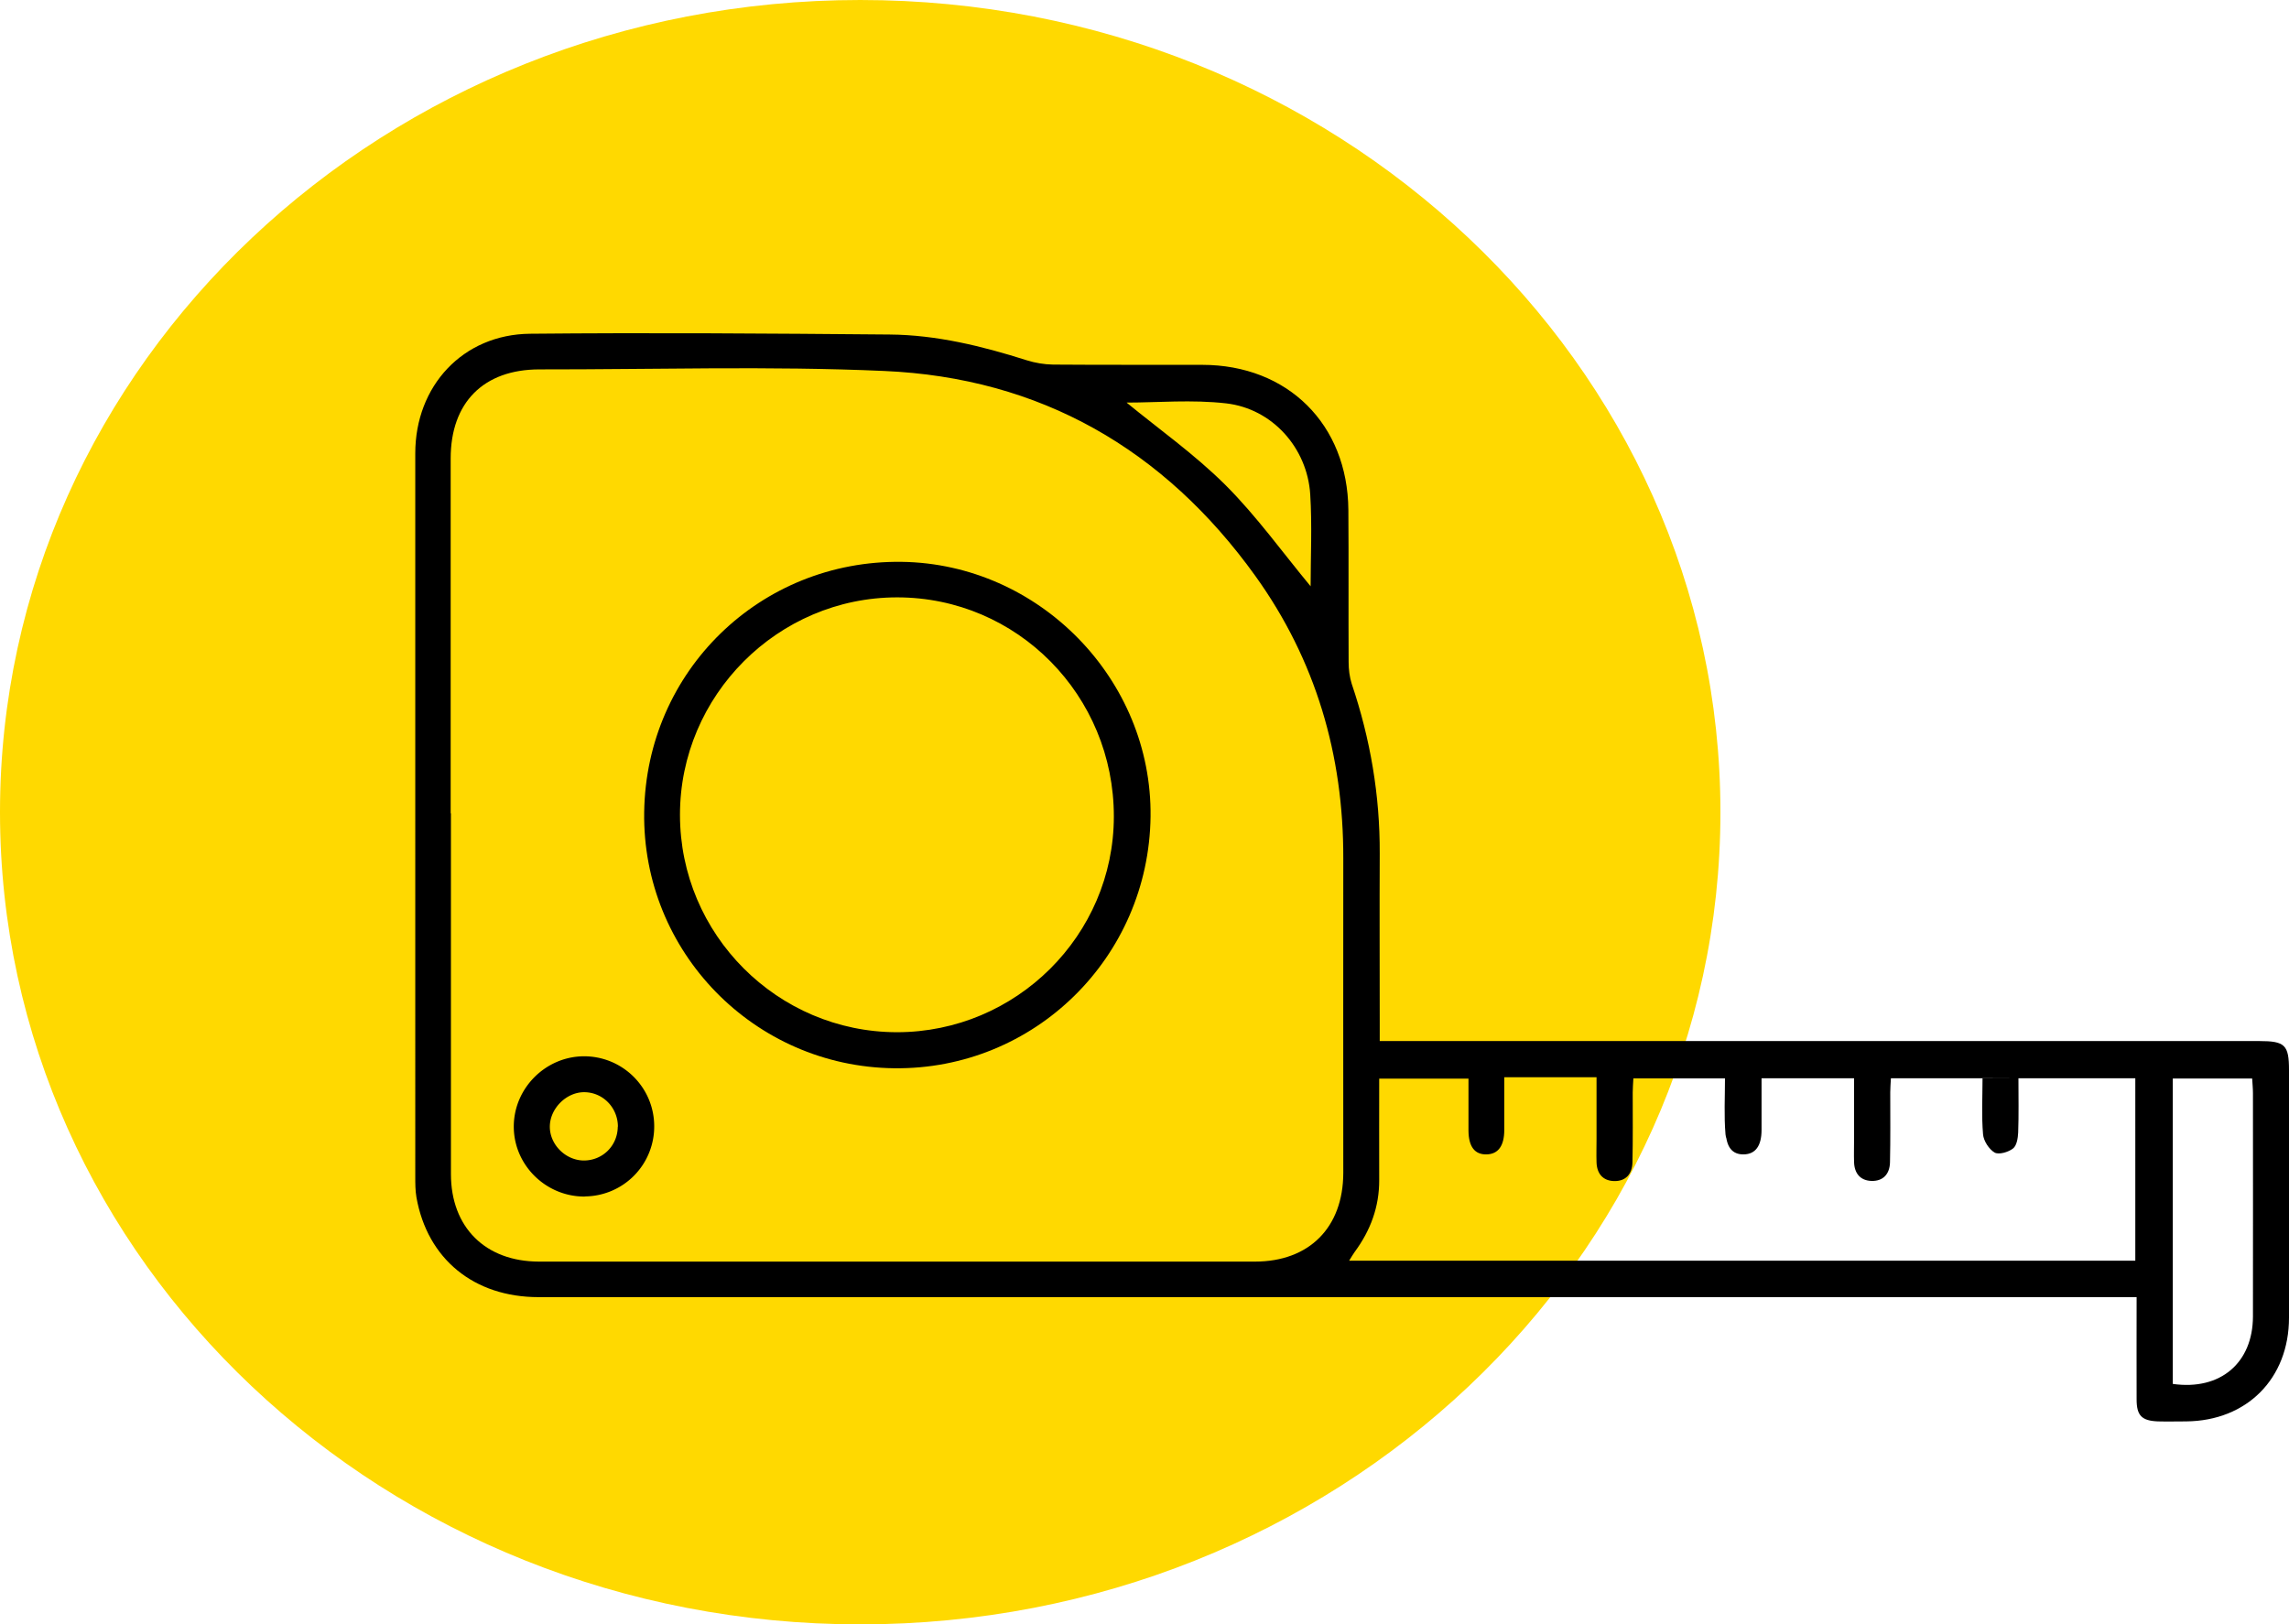 <?xml version="1.0" encoding="UTF-8"?>
<svg data-bbox="0 0 175.89 124.84" viewBox="0 0 175.89 124.84" xmlns="http://www.w3.org/2000/svg" data-type="color">
    <g>
        <path fill="#ffd900" d="M132.2 62.42c0 34.474-29.594 62.42-66.1 62.42C29.594 124.84 0 96.894 0 62.42 0 27.946 29.594 0 66.1 0c36.506 0 66.1 27.946 66.1 62.42z" data-color="1"/>
        <path d="M105.99 80.01h67.63c1.96 0 2.27.3 2.27 2.24v19.02c0 4.67-3.23 7.93-7.9 7.97-.73 0-1.45.02-2.18 0-1.24-.05-1.63-.45-1.63-1.69-.01-2.55 0-5.11 0-7.86H41.38c-4.96 0-8.54-2.93-9.38-7.67-.09-.52-.09-1.06-.09-1.6V34.84c0-5.18 3.66-9.14 8.82-9.19 9.21-.09 18.42-.02 27.63.06 3.61.03 7.11.89 10.54 1.98.64.2 1.34.32 2.01.33 3.82.03 7.64.01 11.47.02 6.57 0 11.18 4.57 11.23 11.15.03 3.9 0 7.79.02 11.69 0 .56.07 1.15.24 1.68 1.43 4.23 2.17 8.57 2.15 13.04-.02 4.35 0 8.71 0 13.06v1.35ZM34.65 62.5v27.73c0 4.09 2.64 6.72 6.76 6.73h55.02c4.18 0 6.78-2.63 6.79-6.81 0-8.06-.01-16.12 0-24.18.02-7.95-2.12-15.25-6.76-21.71-7-9.74-16.53-15.23-28.53-15.75-8.81-.39-17.65-.11-26.48-.12-4.29 0-6.82 2.54-6.82 6.85v27.27Zm78.18 20.4h-6.85c0 2.66-.01 5.22 0 7.78.01 2.07-.67 3.89-1.88 5.53-.14.19-.26.41-.43.68h60.41V82.87h-28.77c0 1.44.03 2.8-.02 4.17-.02.43-.11 1.01-.4 1.23-.36.28-1.09.49-1.41.31-.43-.25-.85-.9-.89-1.4-.12-1.42-.04-2.86-.04-4.3h-7.04c-.02.41-.05.75-.05 1.08 0 1.79.02 3.59-.02 5.38-.02.89-.52 1.46-1.43 1.43-.85-.03-1.3-.58-1.33-1.43-.02-.61 0-1.22 0-1.83v-4.72h-7.09v4.05c0 1.23-.47 1.86-1.36 1.88-.91.02-1.38-.59-1.39-1.83v-4Zm54.13 23.46c3.66.52 6.15-1.62 6.16-5.18.01-5.72 0-11.44 0-17.16 0-.37-.04-.74-.06-1.13h-6.1v23.47ZM86.58 30.95c2.42 1.99 5.21 3.96 7.59 6.33 2.4 2.4 4.4 5.2 6.54 7.78 0-2.24.12-4.67-.03-7.07-.23-3.57-2.91-6.58-6.46-6.99-2.62-.3-5.3-.06-7.64-.06Zm48.78 51.84v4.05c0 1.23-.47 1.86-1.36 1.88-.91.02-1.38-.59-1.39-1.83v-4m12.69-.02c-.02.41-.05.75-.05 1.08 0 1.79.02 3.59-.02 5.38-.02.89-.52 1.46-1.43 1.43-.85-.03-1.3-.58-1.33-1.43-.02-.61 0-1.22 0-1.83v-4.72m12.63.09c0 1.44.03 2.8-.02 4.17-.02.43-.11 1.01-.4 1.23-.36.28-1.09.49-1.41.31-.43-.25-.85-.9-.89-1.4-.12-1.42-.04-2.86-.04-4.3" fill="#000000" data-color="2"/>
        <path d="M88.41 62.75c-.13 10.84-8.93 19.48-19.71 19.35-10.76-.13-19.36-8.95-19.2-19.69.16-10.85 8.93-19.37 19.78-19.23 10.57.14 19.26 9.03 19.13 19.58Zm-2.82.01c.01-9.32-7.43-16.85-16.65-16.85-9.17 0-16.69 7.54-16.69 16.71 0 9.2 7.49 16.7 16.67 16.71 9.16 0 16.66-7.45 16.67-16.57Z" fill="#000000" data-color="2"/>
        <path d="M44.94 91.96c-2.97.02-5.44-2.39-5.46-5.34-.02-2.95 2.41-5.41 5.36-5.44 2.98-.02 5.41 2.37 5.43 5.34a5.371 5.371 0 0 1-5.34 5.43Zm2.54-5.37c0-1.45-1.14-2.64-2.58-2.65-1.37-.01-2.63 1.24-2.65 2.62-.02 1.39 1.2 2.62 2.61 2.63 1.45 0 2.6-1.14 2.61-2.6Z" fill="#000000" data-color="2"/>
    </g>
</svg>
